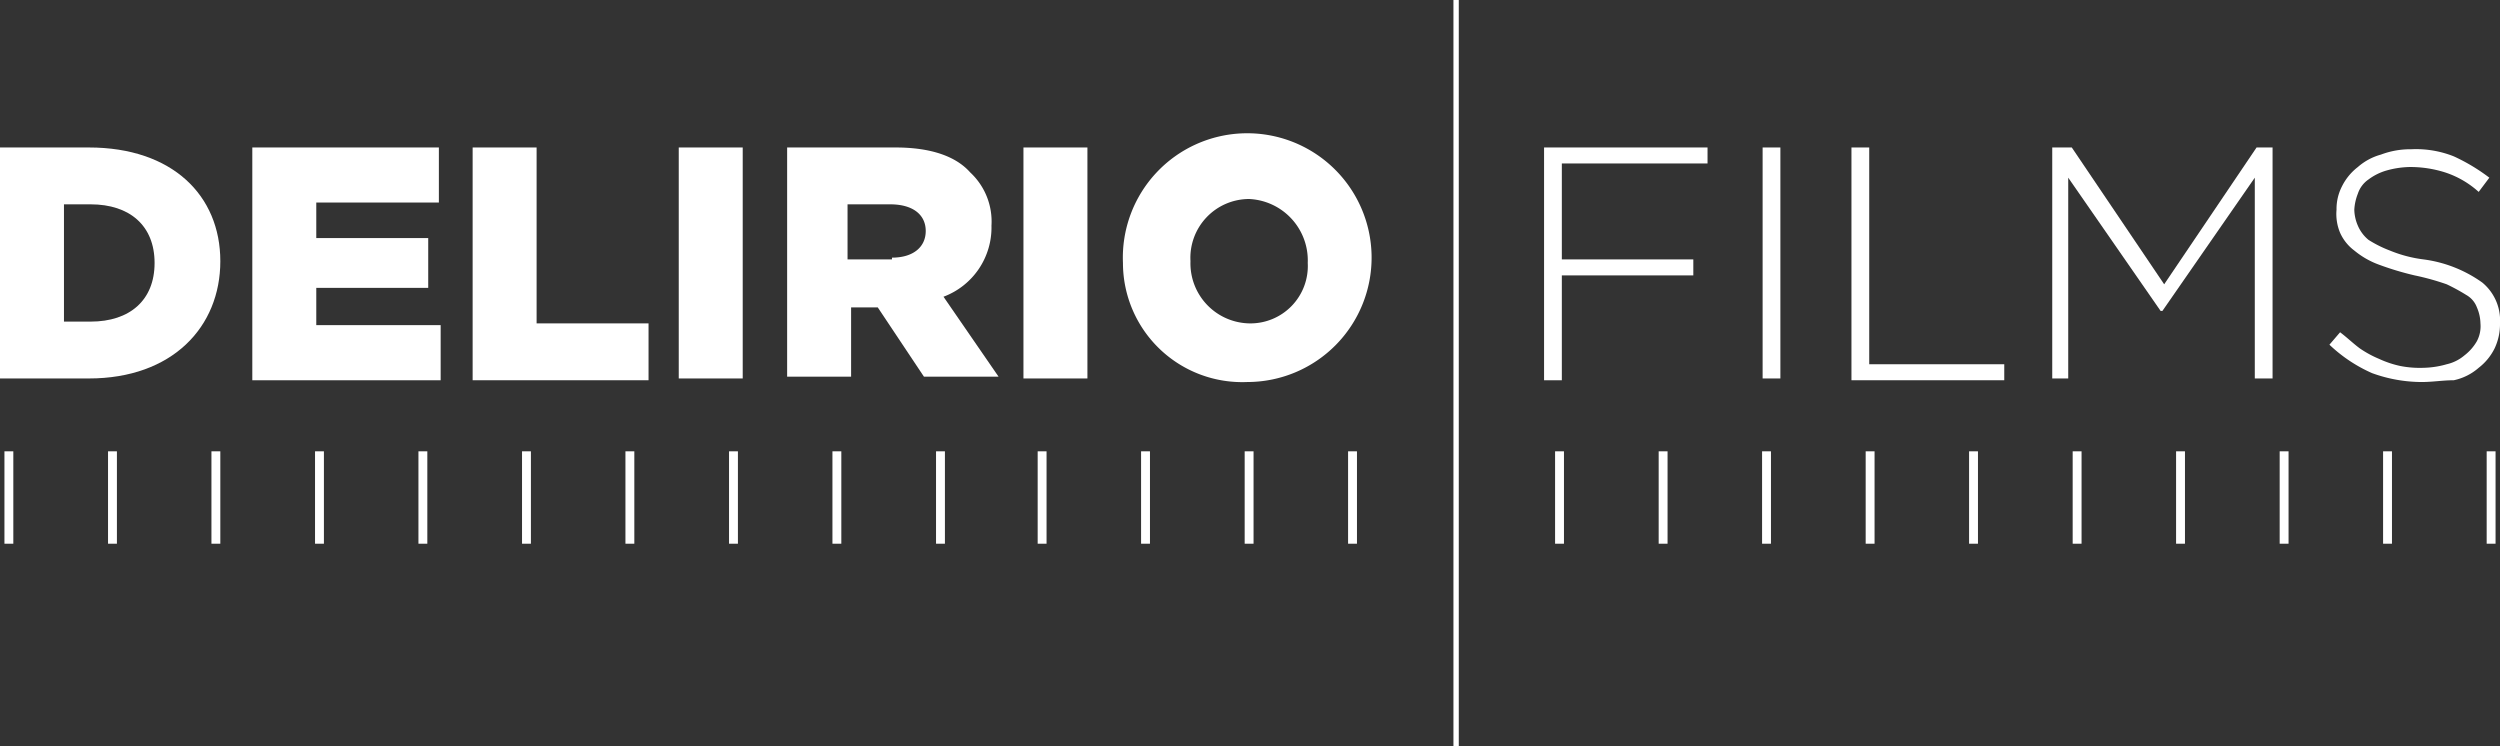 <svg id="Layer_1" data-name="Layer 1" xmlns="http://www.w3.org/2000/svg" viewBox="0 0 140.7 42"><rect x="0" y="0" width="140.7" height="42" fill="#333333" stroke="none"/><defs><style>.cls-1{fill:#fff;}</style></defs><title>logo</title><path class="cls-1" d="M86.9,8.3h9.2V9.2H87.9v5.4h7.4v0.9H87.9v5.9h-1V8.3Z"/><path class="cls-1" d="M99.2,8.3h1v13h-1V8.3Z"/><path class="cls-1" d="M104.2,8.3h1V20.5h7.6v0.9h-8.6V8.3Z"/><path class="cls-1" d="M115.7,8.3h0.9l5.2,7.7L127,8.3h0.9v13h-1V10l-5.2,7.5h-0.1L116.4,10V21.3h-0.9V8.3h0.2Z"/><path class="cls-1" d="M136.3,21.5a8.21,8.21,0,0,1-2.8-.5,8.37,8.37,0,0,1-2.4-1.6l0.6-.7c0.4,0.3.7,0.6,1.1,0.9a6,6,0,0,0,1.1.6,5.64,5.64,0,0,0,1.2.4,5.7,5.7,0,0,0,1.3.1,5.07,5.07,0,0,0,1.3-.2,2.34,2.34,0,0,0,1-.5,2.7,2.7,0,0,0,.7-0.8,1.8,1.8,0,0,0,.2-1,2.39,2.39,0,0,0-.2-0.9,1.34,1.34,0,0,0-.6-0.7,10.91,10.91,0,0,0-1.1-.6,14.31,14.31,0,0,0-1.8-.5,16.7,16.7,0,0,1-2-.6,4.68,4.68,0,0,1-1.4-.8,2.54,2.54,0,0,1-.8-1,2.74,2.74,0,0,1-.2-1.3,2.77,2.77,0,0,1,.3-1.3,3.13,3.13,0,0,1,.9-1.1,3.29,3.29,0,0,1,1.3-.7,4.67,4.67,0,0,1,1.7-.3,5.75,5.75,0,0,1,2.4.4,10.59,10.59,0,0,1,2,1.2l-0.6.8a5.24,5.24,0,0,0-1.9-1.1,6.45,6.45,0,0,0-2-.3,5.07,5.07,0,0,0-1.3.2,3.13,3.13,0,0,0-1,.5,1.56,1.56,0,0,0-.6.8,2.92,2.92,0,0,0-.2.9,2.39,2.39,0,0,0,.2.9,2.1,2.1,0,0,0,.6.8,6.66,6.66,0,0,0,1.2.6,7.39,7.39,0,0,0,1.9.5,7.31,7.31,0,0,1,3.3,1.3,2.76,2.76,0,0,1,1,2.3,3.19,3.19,0,0,1-.3,1.4,3.13,3.13,0,0,1-.9,1.1,3.09,3.09,0,0,1-1.4.7C137.5,21.4,136.9,21.5,136.3,21.5Z"/><path class="cls-1" d="M0,8.3H5c4.7,0,7.4,2.7,7.4,6.4S9.7,21.3,5,21.3H0V8.3Zm5.1,9.8c2.2,0,3.6-1.2,3.6-3.3s-1.4-3.3-3.6-3.3H3.6v6.6H5.1Z"/><path class="cls-1" d="M14.2,8.3H24.7v3.1H17.8v2h6.3v2.8H17.8v2.1h7v3.1H14.2V8.3Z"/><path class="cls-1" d="M26.6,8.3h3.6v9.9h6.3v3.2H26.6V8.3Z"/><path class="cls-1" d="M38.2,8.3h3.6v13H38.2V8.3Z"/><path class="cls-1" d="M44.2,8.3h6.2c2,0,3.4.5,4.2,1.4a3.77,3.77,0,0,1,1.2,3,4.16,4.16,0,0,1-2.7,4l3.1,4.5H52l-2.6-3.9H47.9v3.9H44.3V8.3H44.2Zm6,6.2c1.2,0,1.9-.6,1.9-1.5s-0.7-1.5-2-1.5H47.7v3.1h2.5V14.5Z"/><path class="cls-1" d="M57.6,8.3h3.6v13H57.6V8.3Z"/><path class="cls-1" d="M63.2,14.8a7,7,0,1,1,7,6.7A6.71,6.71,0,0,1,63.2,14.8Zm10.4,0a3.46,3.46,0,0,0-3.3-3.6A3.31,3.31,0,0,0,67,14.7a3.38,3.38,0,0,0,3.3,3.5A3.23,3.23,0,0,0,73.6,14.8Z"/><rect class="cls-1" x="81.8" width="0.3" height="42"/><rect class="cls-1" x="0.25" y="25.4" width="0.5" height="5.2"/><rect class="cls-1" x="6.08" y="25.4" width="0.5" height="5.2"/><rect class="cls-1" x="11.9" y="25.4" width="0.5" height="5.2"/><rect class="cls-1" x="17.73" y="25.4" width="0.5" height="5.2"/><rect class="cls-1" x="23.55" y="25.4" width="0.5" height="5.2"/><rect class="cls-1" x="29.38" y="25.4" width="0.5" height="5.2"/><rect class="cls-1" x="35.2" y="25.4" width="0.5" height="5.2"/><rect class="cls-1" x="41.03" y="25.4" width="0.5" height="5.2"/><rect class="cls-1" x="46.85" y="25.4" width="0.5" height="5.2"/><rect class="cls-1" x="52.68" y="25.4" width="0.5" height="5.2"/><rect class="cls-1" x="58.4" y="25.4" width="0.5" height="5.2"/><rect class="cls-1" x="64.22" y="25.4" width="0.5" height="5.2"/><rect class="cls-1" x="70.05" y="25.4" width="0.5" height="5.2"/><rect class="cls-1" x="75.87" y="25.4" width="0.5" height="5.2"/><rect class="cls-1" x="87.52" y="25.4" width="0.5" height="5.2"/><rect class="cls-1" x="93.35" y="25.4" width="0.5" height="5.2"/><rect class="cls-1" x="99.17" y="25.4" width="0.5" height="5.2"/><rect class="cls-1" x="105" y="25.4" width="0.5" height="5.2"/><rect class="cls-1" x="110.82" y="25.4" width="0.5" height="5.2"/><rect class="cls-1" x="116.65" y="25.4" width="0.5" height="5.2"/><rect class="cls-1" x="122.47" y="25.4" width="0.5" height="5.2"/><rect class="cls-1" x="128.3" y="25.4" width="0.5" height="5.2"/><rect class="cls-1" x="134.12" y="25.4" width="0.5" height="5.2"/><rect class="cls-1" x="139.95" y="25.4" width="0.5" height="5.2"/></svg>